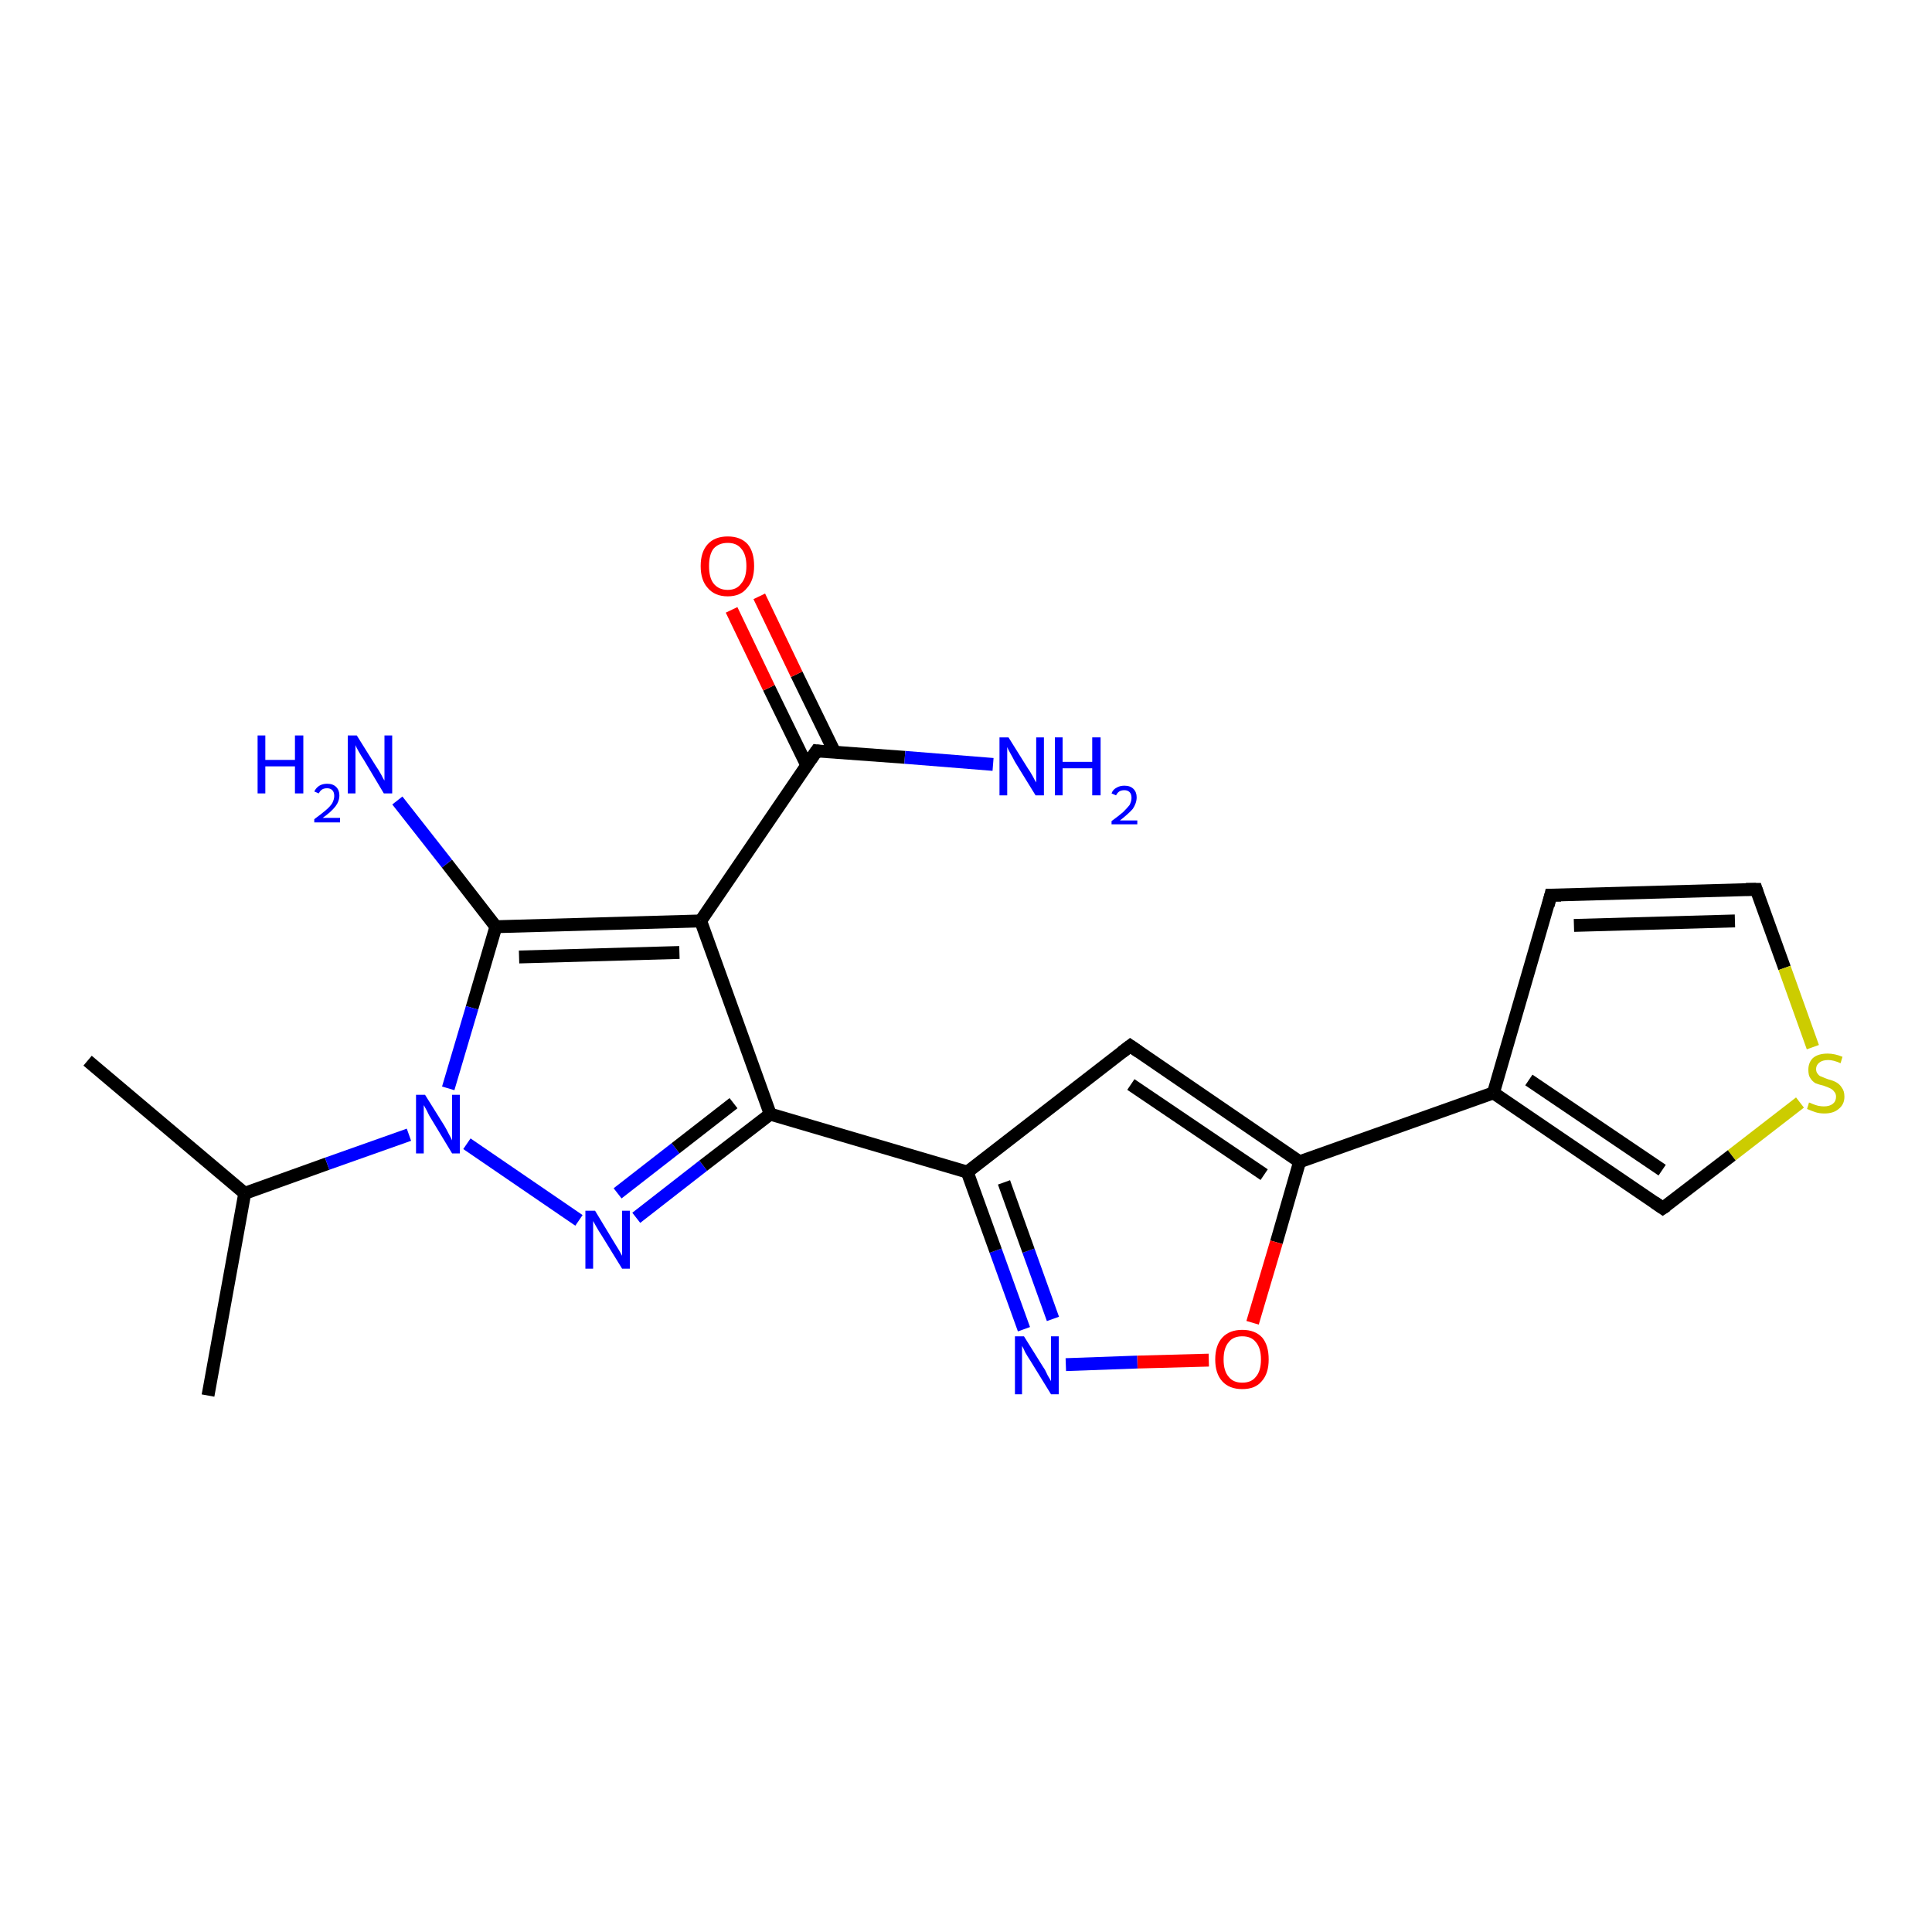 <?xml version='1.0' encoding='iso-8859-1'?>
<svg version='1.1' baseProfile='full'
              xmlns='http://www.w3.org/2000/svg'
                      xmlns:rdkit='http://www.rdkit.org/xml'
                      xmlns:xlink='http://www.w3.org/1999/xlink'
                  xml:space='preserve'
width='300px' height='300px' viewBox='0 0 300 300'>
<!-- END OF HEADER -->
<rect style='opacity:1.0;fill:#FFFFFF;stroke:none' width='300.0' height='300.0' x='0.0' y='0.0'> </rect>
<path class='bond-0 atom-0 atom-1' d='M 32.3,216.7 L 38.0,185.3' style='fill:none;fill-rule:evenodd;stroke:#000000;stroke-width:2.0px;stroke-linecap:butt;stroke-linejoin:miter;stroke-opacity:1' />
<path class='bond-1 atom-1 atom-2' d='M 38.0,185.3 L 13.6,164.7' style='fill:none;fill-rule:evenodd;stroke:#000000;stroke-width:2.0px;stroke-linecap:butt;stroke-linejoin:miter;stroke-opacity:1' />
<path class='bond-2 atom-1 atom-3' d='M 38.0,185.3 L 50.8,180.7' style='fill:none;fill-rule:evenodd;stroke:#000000;stroke-width:2.0px;stroke-linecap:butt;stroke-linejoin:miter;stroke-opacity:1' />
<path class='bond-2 atom-1 atom-3' d='M 50.8,180.7 L 63.5,176.2' style='fill:none;fill-rule:evenodd;stroke:#0000FF;stroke-width:2.0px;stroke-linecap:butt;stroke-linejoin:miter;stroke-opacity:1' />
<path class='bond-3 atom-3 atom-4' d='M 72.5,177.6 L 89.9,189.5' style='fill:none;fill-rule:evenodd;stroke:#0000FF;stroke-width:2.0px;stroke-linecap:butt;stroke-linejoin:miter;stroke-opacity:1' />
<path class='bond-4 atom-4 atom-5' d='M 98.8,189.1 L 109.2,181.0' style='fill:none;fill-rule:evenodd;stroke:#0000FF;stroke-width:2.0px;stroke-linecap:butt;stroke-linejoin:miter;stroke-opacity:1' />
<path class='bond-4 atom-4 atom-5' d='M 109.2,181.0 L 119.6,173.0' style='fill:none;fill-rule:evenodd;stroke:#000000;stroke-width:2.0px;stroke-linecap:butt;stroke-linejoin:miter;stroke-opacity:1' />
<path class='bond-4 atom-4 atom-5' d='M 95.9,185.3 L 104.9,178.3' style='fill:none;fill-rule:evenodd;stroke:#0000FF;stroke-width:2.0px;stroke-linecap:butt;stroke-linejoin:miter;stroke-opacity:1' />
<path class='bond-4 atom-4 atom-5' d='M 104.9,178.3 L 113.9,171.3' style='fill:none;fill-rule:evenodd;stroke:#000000;stroke-width:2.0px;stroke-linecap:butt;stroke-linejoin:miter;stroke-opacity:1' />
<path class='bond-5 atom-5 atom-6' d='M 119.6,173.0 L 150.2,182.0' style='fill:none;fill-rule:evenodd;stroke:#000000;stroke-width:2.0px;stroke-linecap:butt;stroke-linejoin:miter;stroke-opacity:1' />
<path class='bond-6 atom-6 atom-7' d='M 150.2,182.0 L 175.5,162.4' style='fill:none;fill-rule:evenodd;stroke:#000000;stroke-width:2.0px;stroke-linecap:butt;stroke-linejoin:miter;stroke-opacity:1' />
<path class='bond-7 atom-7 atom-8' d='M 175.5,162.4 L 201.8,180.4' style='fill:none;fill-rule:evenodd;stroke:#000000;stroke-width:2.0px;stroke-linecap:butt;stroke-linejoin:miter;stroke-opacity:1' />
<path class='bond-7 atom-7 atom-8' d='M 175.6,168.4 L 196.3,182.4' style='fill:none;fill-rule:evenodd;stroke:#000000;stroke-width:2.0px;stroke-linecap:butt;stroke-linejoin:miter;stroke-opacity:1' />
<path class='bond-8 atom-8 atom-9' d='M 201.8,180.4 L 198.2,192.9' style='fill:none;fill-rule:evenodd;stroke:#000000;stroke-width:2.0px;stroke-linecap:butt;stroke-linejoin:miter;stroke-opacity:1' />
<path class='bond-8 atom-8 atom-9' d='M 198.2,192.9 L 194.5,205.4' style='fill:none;fill-rule:evenodd;stroke:#FF0000;stroke-width:2.0px;stroke-linecap:butt;stroke-linejoin:miter;stroke-opacity:1' />
<path class='bond-9 atom-9 atom-10' d='M 187.7,211.2 L 176.6,211.5' style='fill:none;fill-rule:evenodd;stroke:#FF0000;stroke-width:2.0px;stroke-linecap:butt;stroke-linejoin:miter;stroke-opacity:1' />
<path class='bond-9 atom-9 atom-10' d='M 176.6,211.5 L 165.5,211.9' style='fill:none;fill-rule:evenodd;stroke:#0000FF;stroke-width:2.0px;stroke-linecap:butt;stroke-linejoin:miter;stroke-opacity:1' />
<path class='bond-10 atom-8 atom-11' d='M 201.8,180.4 L 231.9,169.7' style='fill:none;fill-rule:evenodd;stroke:#000000;stroke-width:2.0px;stroke-linecap:butt;stroke-linejoin:miter;stroke-opacity:1' />
<path class='bond-11 atom-11 atom-12' d='M 231.9,169.7 L 240.8,139.0' style='fill:none;fill-rule:evenodd;stroke:#000000;stroke-width:2.0px;stroke-linecap:butt;stroke-linejoin:miter;stroke-opacity:1' />
<path class='bond-12 atom-12 atom-13' d='M 240.8,139.0 L 272.7,138.1' style='fill:none;fill-rule:evenodd;stroke:#000000;stroke-width:2.0px;stroke-linecap:butt;stroke-linejoin:miter;stroke-opacity:1' />
<path class='bond-12 atom-12 atom-13' d='M 244.4,143.7 L 269.4,143.0' style='fill:none;fill-rule:evenodd;stroke:#000000;stroke-width:2.0px;stroke-linecap:butt;stroke-linejoin:miter;stroke-opacity:1' />
<path class='bond-13 atom-13 atom-14' d='M 272.7,138.1 L 277.1,150.3' style='fill:none;fill-rule:evenodd;stroke:#000000;stroke-width:2.0px;stroke-linecap:butt;stroke-linejoin:miter;stroke-opacity:1' />
<path class='bond-13 atom-13 atom-14' d='M 277.1,150.3 L 281.5,162.6' style='fill:none;fill-rule:evenodd;stroke:#CCCC00;stroke-width:2.0px;stroke-linecap:butt;stroke-linejoin:miter;stroke-opacity:1' />
<path class='bond-14 atom-14 atom-15' d='M 279.5,171.2 L 268.9,179.4' style='fill:none;fill-rule:evenodd;stroke:#CCCC00;stroke-width:2.0px;stroke-linecap:butt;stroke-linejoin:miter;stroke-opacity:1' />
<path class='bond-14 atom-14 atom-15' d='M 268.9,179.4 L 258.2,187.6' style='fill:none;fill-rule:evenodd;stroke:#000000;stroke-width:2.0px;stroke-linecap:butt;stroke-linejoin:miter;stroke-opacity:1' />
<path class='bond-15 atom-5 atom-16' d='M 119.6,173.0 L 108.8,143.0' style='fill:none;fill-rule:evenodd;stroke:#000000;stroke-width:2.0px;stroke-linecap:butt;stroke-linejoin:miter;stroke-opacity:1' />
<path class='bond-16 atom-16 atom-17' d='M 108.8,143.0 L 126.8,116.6' style='fill:none;fill-rule:evenodd;stroke:#000000;stroke-width:2.0px;stroke-linecap:butt;stroke-linejoin:miter;stroke-opacity:1' />
<path class='bond-17 atom-17 atom-18' d='M 126.8,116.6 L 140.5,117.6' style='fill:none;fill-rule:evenodd;stroke:#000000;stroke-width:2.0px;stroke-linecap:butt;stroke-linejoin:miter;stroke-opacity:1' />
<path class='bond-17 atom-17 atom-18' d='M 140.5,117.6 L 154.2,118.7' style='fill:none;fill-rule:evenodd;stroke:#0000FF;stroke-width:2.0px;stroke-linecap:butt;stroke-linejoin:miter;stroke-opacity:1' />
<path class='bond-18 atom-17 atom-19' d='M 129.6,116.8 L 123.7,104.7' style='fill:none;fill-rule:evenodd;stroke:#000000;stroke-width:2.0px;stroke-linecap:butt;stroke-linejoin:miter;stroke-opacity:1' />
<path class='bond-18 atom-17 atom-19' d='M 123.7,104.7 L 117.9,92.6' style='fill:none;fill-rule:evenodd;stroke:#FF0000;stroke-width:2.0px;stroke-linecap:butt;stroke-linejoin:miter;stroke-opacity:1' />
<path class='bond-18 atom-17 atom-19' d='M 125.3,118.9 L 119.4,106.8' style='fill:none;fill-rule:evenodd;stroke:#000000;stroke-width:2.0px;stroke-linecap:butt;stroke-linejoin:miter;stroke-opacity:1' />
<path class='bond-18 atom-17 atom-19' d='M 119.4,106.8 L 113.6,94.7' style='fill:none;fill-rule:evenodd;stroke:#FF0000;stroke-width:2.0px;stroke-linecap:butt;stroke-linejoin:miter;stroke-opacity:1' />
<path class='bond-19 atom-16 atom-20' d='M 108.8,143.0 L 77.0,143.9' style='fill:none;fill-rule:evenodd;stroke:#000000;stroke-width:2.0px;stroke-linecap:butt;stroke-linejoin:miter;stroke-opacity:1' />
<path class='bond-19 atom-16 atom-20' d='M 105.5,147.9 L 80.6,148.6' style='fill:none;fill-rule:evenodd;stroke:#000000;stroke-width:2.0px;stroke-linecap:butt;stroke-linejoin:miter;stroke-opacity:1' />
<path class='bond-20 atom-20 atom-21' d='M 77.0,143.9 L 69.4,134.1' style='fill:none;fill-rule:evenodd;stroke:#000000;stroke-width:2.0px;stroke-linecap:butt;stroke-linejoin:miter;stroke-opacity:1' />
<path class='bond-20 atom-20 atom-21' d='M 69.4,134.1 L 61.7,124.3' style='fill:none;fill-rule:evenodd;stroke:#0000FF;stroke-width:2.0px;stroke-linecap:butt;stroke-linejoin:miter;stroke-opacity:1' />
<path class='bond-21 atom-20 atom-3' d='M 77.0,143.9 L 73.3,156.5' style='fill:none;fill-rule:evenodd;stroke:#000000;stroke-width:2.0px;stroke-linecap:butt;stroke-linejoin:miter;stroke-opacity:1' />
<path class='bond-21 atom-20 atom-3' d='M 73.3,156.5 L 69.6,169.0' style='fill:none;fill-rule:evenodd;stroke:#0000FF;stroke-width:2.0px;stroke-linecap:butt;stroke-linejoin:miter;stroke-opacity:1' />
<path class='bond-22 atom-10 atom-6' d='M 159.0,206.4 L 154.6,194.2' style='fill:none;fill-rule:evenodd;stroke:#0000FF;stroke-width:2.0px;stroke-linecap:butt;stroke-linejoin:miter;stroke-opacity:1' />
<path class='bond-22 atom-10 atom-6' d='M 154.6,194.2 L 150.2,182.0' style='fill:none;fill-rule:evenodd;stroke:#000000;stroke-width:2.0px;stroke-linecap:butt;stroke-linejoin:miter;stroke-opacity:1' />
<path class='bond-22 atom-10 atom-6' d='M 163.5,204.8 L 159.7,194.2' style='fill:none;fill-rule:evenodd;stroke:#0000FF;stroke-width:2.0px;stroke-linecap:butt;stroke-linejoin:miter;stroke-opacity:1' />
<path class='bond-22 atom-10 atom-6' d='M 159.7,194.2 L 155.9,183.6' style='fill:none;fill-rule:evenodd;stroke:#000000;stroke-width:2.0px;stroke-linecap:butt;stroke-linejoin:miter;stroke-opacity:1' />
<path class='bond-23 atom-15 atom-11' d='M 258.2,187.6 L 231.9,169.7' style='fill:none;fill-rule:evenodd;stroke:#000000;stroke-width:2.0px;stroke-linecap:butt;stroke-linejoin:miter;stroke-opacity:1' />
<path class='bond-23 atom-15 atom-11' d='M 258.1,181.7 L 237.4,167.7' style='fill:none;fill-rule:evenodd;stroke:#000000;stroke-width:2.0px;stroke-linecap:butt;stroke-linejoin:miter;stroke-opacity:1' />
<path d='M 174.2,163.4 L 175.5,162.4 L 176.8,163.3' style='fill:none;stroke:#000000;stroke-width:2.0px;stroke-linecap:butt;stroke-linejoin:miter;stroke-opacity:1;' />
<path d='M 240.4,140.6 L 240.8,139.0 L 242.4,139.0' style='fill:none;stroke:#000000;stroke-width:2.0px;stroke-linecap:butt;stroke-linejoin:miter;stroke-opacity:1;' />
<path d='M 271.1,138.1 L 272.7,138.1 L 272.9,138.7' style='fill:none;stroke:#000000;stroke-width:2.0px;stroke-linecap:butt;stroke-linejoin:miter;stroke-opacity:1;' />
<path d='M 258.8,187.2 L 258.2,187.6 L 256.9,186.7' style='fill:none;stroke:#000000;stroke-width:2.0px;stroke-linecap:butt;stroke-linejoin:miter;stroke-opacity:1;' />
<path d='M 125.9,117.9 L 126.8,116.6 L 127.5,116.7' style='fill:none;stroke:#000000;stroke-width:2.0px;stroke-linecap:butt;stroke-linejoin:miter;stroke-opacity:1;' />
<path class='atom-3' d='M 66.0 170.0
L 69.0 174.8
Q 69.3 175.3, 69.7 176.1
Q 70.2 177.0, 70.2 177.1
L 70.2 170.0
L 71.4 170.0
L 71.4 179.1
L 70.2 179.1
L 67.0 173.8
Q 66.6 173.2, 66.3 172.5
Q 65.9 171.8, 65.8 171.6
L 65.8 179.1
L 64.6 179.1
L 64.6 170.0
L 66.0 170.0
' fill='#0000FF'/>
<path class='atom-4' d='M 92.4 188.0
L 95.3 192.8
Q 95.6 193.3, 96.1 194.1
Q 96.6 195.0, 96.6 195.0
L 96.6 188.0
L 97.8 188.0
L 97.8 197.0
L 96.6 197.0
L 93.4 191.8
Q 93.0 191.2, 92.6 190.5
Q 92.2 189.8, 92.1 189.6
L 92.1 197.0
L 90.9 197.0
L 90.9 188.0
L 92.4 188.0
' fill='#0000FF'/>
<path class='atom-9' d='M 188.7 211.1
Q 188.7 208.9, 189.8 207.7
Q 190.9 206.5, 192.9 206.5
Q 194.9 206.5, 196.0 207.7
Q 197.0 208.9, 197.0 211.1
Q 197.0 213.3, 195.9 214.5
Q 194.9 215.7, 192.9 215.7
Q 190.9 215.7, 189.8 214.5
Q 188.7 213.3, 188.7 211.1
M 192.9 214.7
Q 194.3 214.7, 195.0 213.8
Q 195.8 212.9, 195.8 211.1
Q 195.8 209.3, 195.0 208.4
Q 194.3 207.5, 192.9 207.5
Q 191.5 207.5, 190.8 208.4
Q 190.0 209.3, 190.0 211.1
Q 190.0 212.9, 190.8 213.8
Q 191.5 214.7, 192.9 214.7
' fill='#FF0000'/>
<path class='atom-10' d='M 159.0 207.5
L 162.0 212.3
Q 162.3 212.7, 162.7 213.6
Q 163.2 214.4, 163.2 214.5
L 163.2 207.5
L 164.4 207.5
L 164.4 216.5
L 163.2 216.5
L 160.0 211.3
Q 159.6 210.7, 159.2 210.0
Q 158.9 209.3, 158.7 209.0
L 158.7 216.5
L 157.6 216.5
L 157.6 207.5
L 159.0 207.5
' fill='#0000FF'/>
<path class='atom-14' d='M 280.9 171.2
Q 281.0 171.2, 281.4 171.4
Q 281.9 171.6, 282.3 171.7
Q 282.8 171.8, 283.2 171.8
Q 284.1 171.8, 284.6 171.4
Q 285.1 171.0, 285.1 170.3
Q 285.1 169.8, 284.8 169.5
Q 284.6 169.2, 284.2 169.0
Q 283.8 168.8, 283.2 168.6
Q 282.4 168.4, 281.9 168.2
Q 281.4 167.9, 281.1 167.4
Q 280.8 167.0, 280.8 166.1
Q 280.8 165.0, 281.5 164.3
Q 282.3 163.6, 283.8 163.6
Q 284.9 163.6, 286.1 164.1
L 285.8 165.1
Q 284.7 164.6, 283.9 164.6
Q 283.0 164.6, 282.5 165.0
Q 282.0 165.4, 282.0 166.0
Q 282.0 166.5, 282.3 166.8
Q 282.5 167.1, 282.9 167.2
Q 283.3 167.4, 283.9 167.6
Q 284.7 167.8, 285.2 168.1
Q 285.7 168.4, 286.0 168.9
Q 286.4 169.4, 286.4 170.3
Q 286.4 171.5, 285.5 172.2
Q 284.7 172.9, 283.3 172.9
Q 282.5 172.9, 281.9 172.7
Q 281.3 172.5, 280.6 172.2
L 280.9 171.2
' fill='#CCCC00'/>
<path class='atom-18' d='M 156.6 114.5
L 159.6 119.3
Q 159.9 119.7, 160.4 120.6
Q 160.8 121.4, 160.9 121.5
L 160.9 114.5
L 162.1 114.5
L 162.1 123.5
L 160.8 123.5
L 157.6 118.3
Q 157.3 117.7, 156.9 117.0
Q 156.5 116.3, 156.4 116.0
L 156.4 123.5
L 155.2 123.5
L 155.2 114.5
L 156.6 114.5
' fill='#0000FF'/>
<path class='atom-18' d='M 163.8 114.5
L 165.0 114.5
L 165.0 118.3
L 169.6 118.3
L 169.6 114.5
L 170.9 114.5
L 170.9 123.5
L 169.6 123.5
L 169.6 119.3
L 165.0 119.3
L 165.0 123.5
L 163.8 123.5
L 163.8 114.5
' fill='#0000FF'/>
<path class='atom-18' d='M 172.6 123.2
Q 172.8 122.6, 173.4 122.3
Q 173.9 122.0, 174.6 122.0
Q 175.5 122.0, 176.0 122.5
Q 176.5 123.0, 176.5 123.8
Q 176.5 124.7, 175.9 125.6
Q 175.2 126.4, 173.9 127.4
L 176.6 127.4
L 176.6 128.0
L 172.6 128.0
L 172.6 127.5
Q 173.7 126.7, 174.4 126.1
Q 175.0 125.5, 175.4 125.0
Q 175.7 124.4, 175.7 123.9
Q 175.7 123.3, 175.4 123.0
Q 175.1 122.7, 174.6 122.7
Q 174.1 122.7, 173.8 122.9
Q 173.5 123.1, 173.3 123.5
L 172.6 123.2
' fill='#0000FF'/>
<path class='atom-19' d='M 108.8 87.9
Q 108.8 85.7, 109.9 84.5
Q 111.0 83.3, 113.0 83.3
Q 115.0 83.3, 116.1 84.5
Q 117.1 85.7, 117.1 87.9
Q 117.1 90.1, 116.0 91.3
Q 115.0 92.6, 113.0 92.6
Q 111.0 92.6, 109.9 91.3
Q 108.8 90.1, 108.8 87.9
M 113.0 91.6
Q 114.4 91.6, 115.1 90.6
Q 115.9 89.7, 115.9 87.9
Q 115.9 86.1, 115.1 85.2
Q 114.4 84.3, 113.0 84.3
Q 111.6 84.3, 110.8 85.2
Q 110.1 86.1, 110.1 87.9
Q 110.1 89.7, 110.8 90.6
Q 111.6 91.6, 113.0 91.6
' fill='#FF0000'/>
<path class='atom-21' d='M 40.0 114.2
L 41.2 114.2
L 41.2 118.0
L 45.8 118.0
L 45.8 114.2
L 47.1 114.2
L 47.1 123.2
L 45.8 123.2
L 45.8 119.0
L 41.2 119.0
L 41.2 123.2
L 40.0 123.2
L 40.0 114.2
' fill='#0000FF'/>
<path class='atom-21' d='M 48.8 122.9
Q 49.1 122.3, 49.6 122.0
Q 50.1 121.7, 50.8 121.7
Q 51.7 121.7, 52.2 122.2
Q 52.7 122.7, 52.7 123.5
Q 52.7 124.4, 52.1 125.2
Q 51.4 126.1, 50.1 127.0
L 52.8 127.0
L 52.8 127.7
L 48.8 127.7
L 48.8 127.2
Q 49.9 126.4, 50.6 125.8
Q 51.3 125.2, 51.6 124.7
Q 51.9 124.1, 51.9 123.6
Q 51.9 123.0, 51.6 122.7
Q 51.3 122.4, 50.8 122.4
Q 50.3 122.4, 50.0 122.6
Q 49.7 122.8, 49.5 123.2
L 48.8 122.9
' fill='#0000FF'/>
<path class='atom-21' d='M 55.4 114.2
L 58.4 119.0
Q 58.7 119.4, 59.2 120.3
Q 59.6 121.1, 59.7 121.2
L 59.7 114.2
L 60.9 114.2
L 60.9 123.2
L 59.6 123.2
L 56.5 118.0
Q 56.1 117.4, 55.7 116.7
Q 55.3 116.0, 55.2 115.7
L 55.2 123.2
L 54.0 123.2
L 54.0 114.2
L 55.4 114.2
' fill='#0000FF'/>
</svg>
